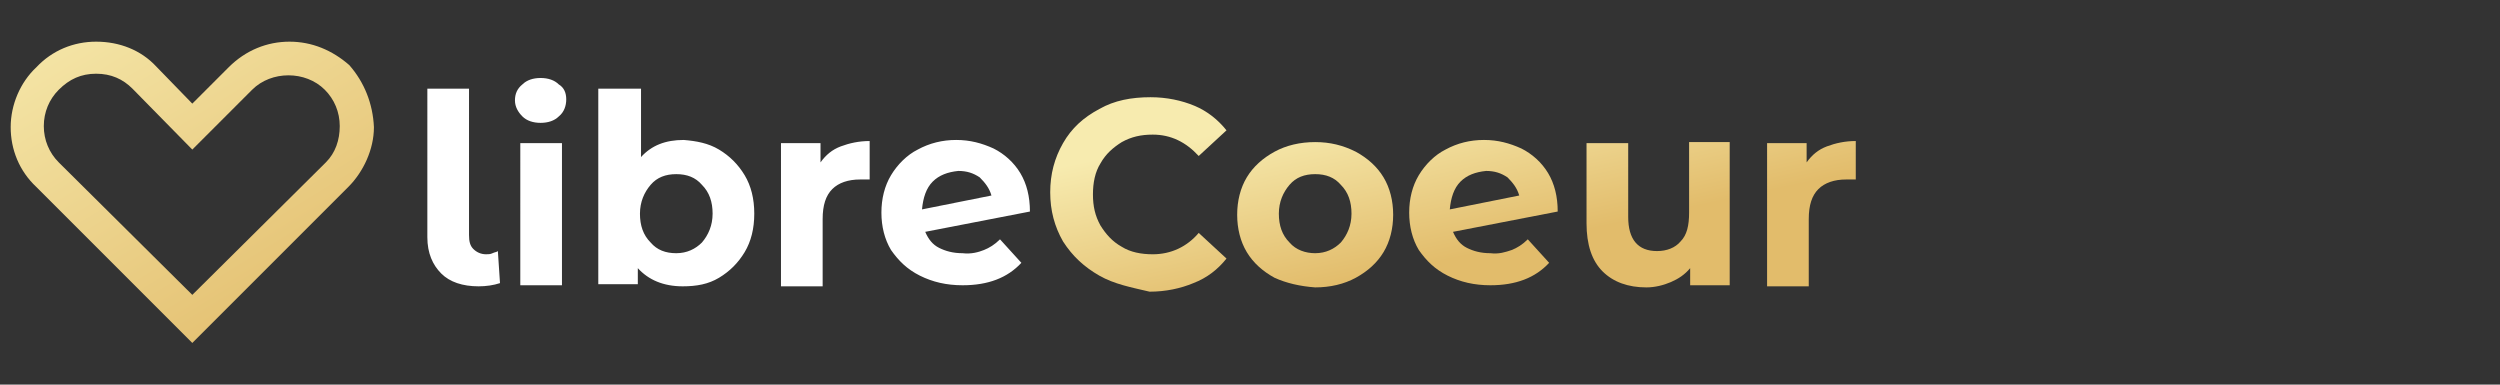 <svg xmlns="http://www.w3.org/2000/svg" width="234" height="36" viewBox="0 0 234 36"><rect x="0" y="0" width="234" height="36" fill="#333333" stroke="none"/><linearGradient id="a" gradientUnits="userSpaceOnUse" x1="-.794" y1="56.637" x2="30.528" y2="5.766" gradientTransform="matrix(1 0 0 -1 0 38)"><stop offset=".27" stop-color="#f7ebaf"/><stop offset="1" stop-color="#e2bc6b"/></linearGradient><path d="M32.7 6.1c-1.6-1.4-3.5-2.2-5.6-2.2s-4.1.8-5.7 2.4L18 9.7l-3.4-3.5C13.2 4.7 11.2 3.9 9 3.9c-2.1 0-4.1.8-5.6 2.4C1.9 7.7 1 9.8 1 11.9s.8 4.1 2.4 5.6L18 32.1l14.6-14.6C34 16.1 35 14 35 11.9c-.1-2.2-.9-4.2-2.3-5.8zm-2.2 9.1L18 27.6 5.5 15.2c-.9-.9-1.4-2.1-1.4-3.4s.5-2.5 1.4-3.4c1-1 2.1-1.5 3.5-1.5s2.5.5 3.4 1.4L18 14l5.6-5.6c1.8-1.8 5-1.8 6.8 0 .9.9 1.4 2.1 1.4 3.4s-.4 2.5-1.3 3.4z" fill="url(#a)"/><path d="M41.3 25.6c-.8-.8-1.3-1.9-1.3-3.4V8.3h3.9V22c0 .6.1 1 .4 1.3.3.3.7.5 1.2.5.2 0 .4 0 .6-.1.2-.1.4-.1.5-.2l.2 3c-.6.2-1.3.3-2 .3-1.5 0-2.7-.4-3.5-1.2zm7.6-14.7c-.4-.4-.7-.9-.7-1.5s.2-1.1.7-1.5c.4-.4 1-.6 1.7-.6s1.3.2 1.7.6c.5.3.7.8.7 1.4 0 .6-.2 1.2-.7 1.6-.4.4-1 .6-1.7.6s-1.3-.2-1.7-.6zm-.2 2.5h3.9v13.3h-3.9V13.4zm18.6.6c1 .6 1.8 1.4 2.4 2.4.6 1 .9 2.2.9 3.6s-.3 2.6-.9 3.6c-.6 1-1.4 1.8-2.4 2.4-1 .6-2.1.8-3.4.8-1.8 0-3.2-.6-4.2-1.7v1.5H56V8.3h4v6.4c1-1.1 2.3-1.6 4-1.6 1.2.1 2.3.3 3.3.9zm-1.6 8.7c.6-.7 1-1.6 1-2.7s-.3-2-1-2.7c-.6-.7-1.4-1-2.4-1s-1.8.3-2.4 1c-.6.7-1 1.6-1 2.7s.3 2 1 2.7c.6.7 1.4 1 2.4 1s1.8-.4 2.4-1zm13-9c.8-.3 1.7-.5 2.7-.5v3.6h-.9c-1.1 0-2 .3-2.6.9-.6.6-.9 1.5-.9 2.8v6.3h-3.9V13.4h3.7v1.8c.5-.7 1.1-1.2 1.9-1.5zm13.4 9.7c.5-.2 1-.5 1.5-1l2 2.2c-1.3 1.4-3.1 2.1-5.5 2.1-1.5 0-2.8-.3-4-.9-1.2-.6-2-1.4-2.7-2.4-.6-1-.9-2.2-.9-3.5 0-1.3.3-2.5.9-3.5.6-1 1.5-1.9 2.5-2.4 1.1-.6 2.3-.9 3.6-.9 1.3 0 2.4.3 3.5.8 1 .5 1.9 1.3 2.5 2.3.6 1 .9 2.2.9 3.6l-9.8 1.9c.3.7.7 1.2 1.3 1.5.6.3 1.3.5 2.2.5.8.1 1.5-.1 2-.3zM87.3 17c-.6.6-.9 1.5-1 2.6l6.5-1.3c-.2-.7-.6-1.2-1.1-1.7-.6-.4-1.2-.6-2-.6-1 .1-1.8.4-2.4 1z" fill="#fff"/><linearGradient id="b" gradientUnits="userSpaceOnUse" x1="105.002" y1="8.274" x2="109.63" y2="29.871"><stop offset=".27" stop-color="#f7ebaf"/><stop offset="1" stop-color="#e2bc6b"/></linearGradient><path d="M102.9 25.8c-1.4-.8-2.5-1.8-3.4-3.2-.8-1.4-1.2-2.9-1.2-4.6 0-1.7.4-3.2 1.2-4.6.8-1.4 1.9-2.4 3.4-3.2 1.4-.8 3-1.1 4.8-1.1 1.5 0 2.9.3 4.1.8 1.2.5 2.2 1.3 3 2.3l-2.6 2.4c-1.2-1.3-2.6-2-4.3-2-1.1 0-2 .2-2.9.7-.8.5-1.5 1.1-2 2-.5.8-.7 1.8-.7 2.9 0 1.1.2 2 .7 2.9.5.8 1.1 1.5 2 2 .8.5 1.8.7 2.9.7 1.7 0 3.2-.7 4.3-2l2.6 2.4c-.8 1-1.8 1.8-3.1 2.3-1.2.5-2.6.8-4.1.8-1.7-.4-3.3-.7-4.7-1.5z" fill="url(#b)"/><linearGradient id="c" gradientUnits="userSpaceOnUse" x1="119.873" y1="5.087" x2="124.501" y2="26.684"><stop offset=".27" stop-color="#f7ebaf"/><stop offset="1" stop-color="#e2bc6b"/></linearGradient><path d="M119.3 26c-1.1-.6-2-1.4-2.6-2.4-.6-1-.9-2.2-.9-3.5 0-1.3.3-2.5.9-3.5.6-1 1.5-1.8 2.6-2.4 1.1-.6 2.4-.9 3.8-.9s2.6.3 3.8.9c1.1.6 2 1.4 2.6 2.4.6 1 .9 2.2.9 3.5 0 1.3-.3 2.5-.9 3.5-.6 1-1.5 1.8-2.6 2.4-1.1.6-2.4.9-3.8.9-1.4-.1-2.7-.4-3.8-.9zm6.2-3.3c.6-.7 1-1.6 1-2.7s-.3-2-1-2.7c-.6-.7-1.4-1-2.4-1s-1.8.3-2.4 1c-.6.7-1 1.6-1 2.7s.3 2 1 2.7c.6.7 1.5 1 2.4 1 1 0 1.8-.4 2.4-1z" fill="url(#c)"/><linearGradient id="d" gradientUnits="userSpaceOnUse" x1="135.056" y1="1.834" x2="139.684" y2="23.431"><stop offset=".27" stop-color="#f7ebaf"/><stop offset="1" stop-color="#e2bc6b"/></linearGradient><path d="M141.5 23.4c.5-.2 1-.5 1.5-1l2 2.2c-1.3 1.4-3.1 2.1-5.5 2.1-1.5 0-2.8-.3-4-.9-1.2-.6-2-1.4-2.7-2.4-.6-1-.9-2.2-.9-3.5 0-1.3.3-2.5.9-3.5.6-1 1.5-1.9 2.5-2.4 1.1-.6 2.3-.9 3.6-.9 1.3 0 2.4.3 3.5.8 1 .5 1.9 1.3 2.5 2.3.6 1 .9 2.2.9 3.6l-9.8 1.9c.3.7.7 1.2 1.3 1.5.6.3 1.3.5 2.2.5.8.1 1.4-.1 2-.3zm-4.8-6.4c-.6.6-.9 1.5-1 2.6l6.5-1.3c-.2-.7-.6-1.2-1.1-1.7-.6-.4-1.2-.6-2-.6-1 .1-1.8.4-2.4 1z" fill="url(#d)"/><linearGradient id="e" gradientUnits="userSpaceOnUse" x1="151.038" y1="-1.591" x2="155.666" y2="20.006"><stop offset=".27" stop-color="#f7ebaf"/><stop offset="1" stop-color="#e2bc6b"/></linearGradient><path d="M161.9 13.4v13.3h-3.7v-1.6c-.5.6-1.1 1-1.8 1.3s-1.5.5-2.3.5c-1.7 0-3.1-.5-4.1-1.5-1-1-1.5-2.5-1.5-4.5v-7.5h3.9v6.9c0 2.1.9 3.2 2.7 3.2.9 0 1.7-.3 2.2-.9.6-.6.8-1.5.8-2.7v-6.6h3.8z" fill="url(#e)"/><linearGradient id="f" gradientUnits="userSpaceOnUse" x1="164.365" y1="-4.447" x2="168.993" y2="17.15"><stop offset=".27" stop-color="#f7ebaf"/><stop offset="1" stop-color="#e2bc6b"/></linearGradient><path d="M171 13.7c.8-.3 1.7-.5 2.7-.5v3.6h-.9c-1.1 0-2 .3-2.6.9-.6.6-.9 1.5-.9 2.8v6.3h-3.9V13.4h3.7v1.8c.5-.7 1.1-1.2 1.9-1.5z" fill="url(#f)"/></svg>